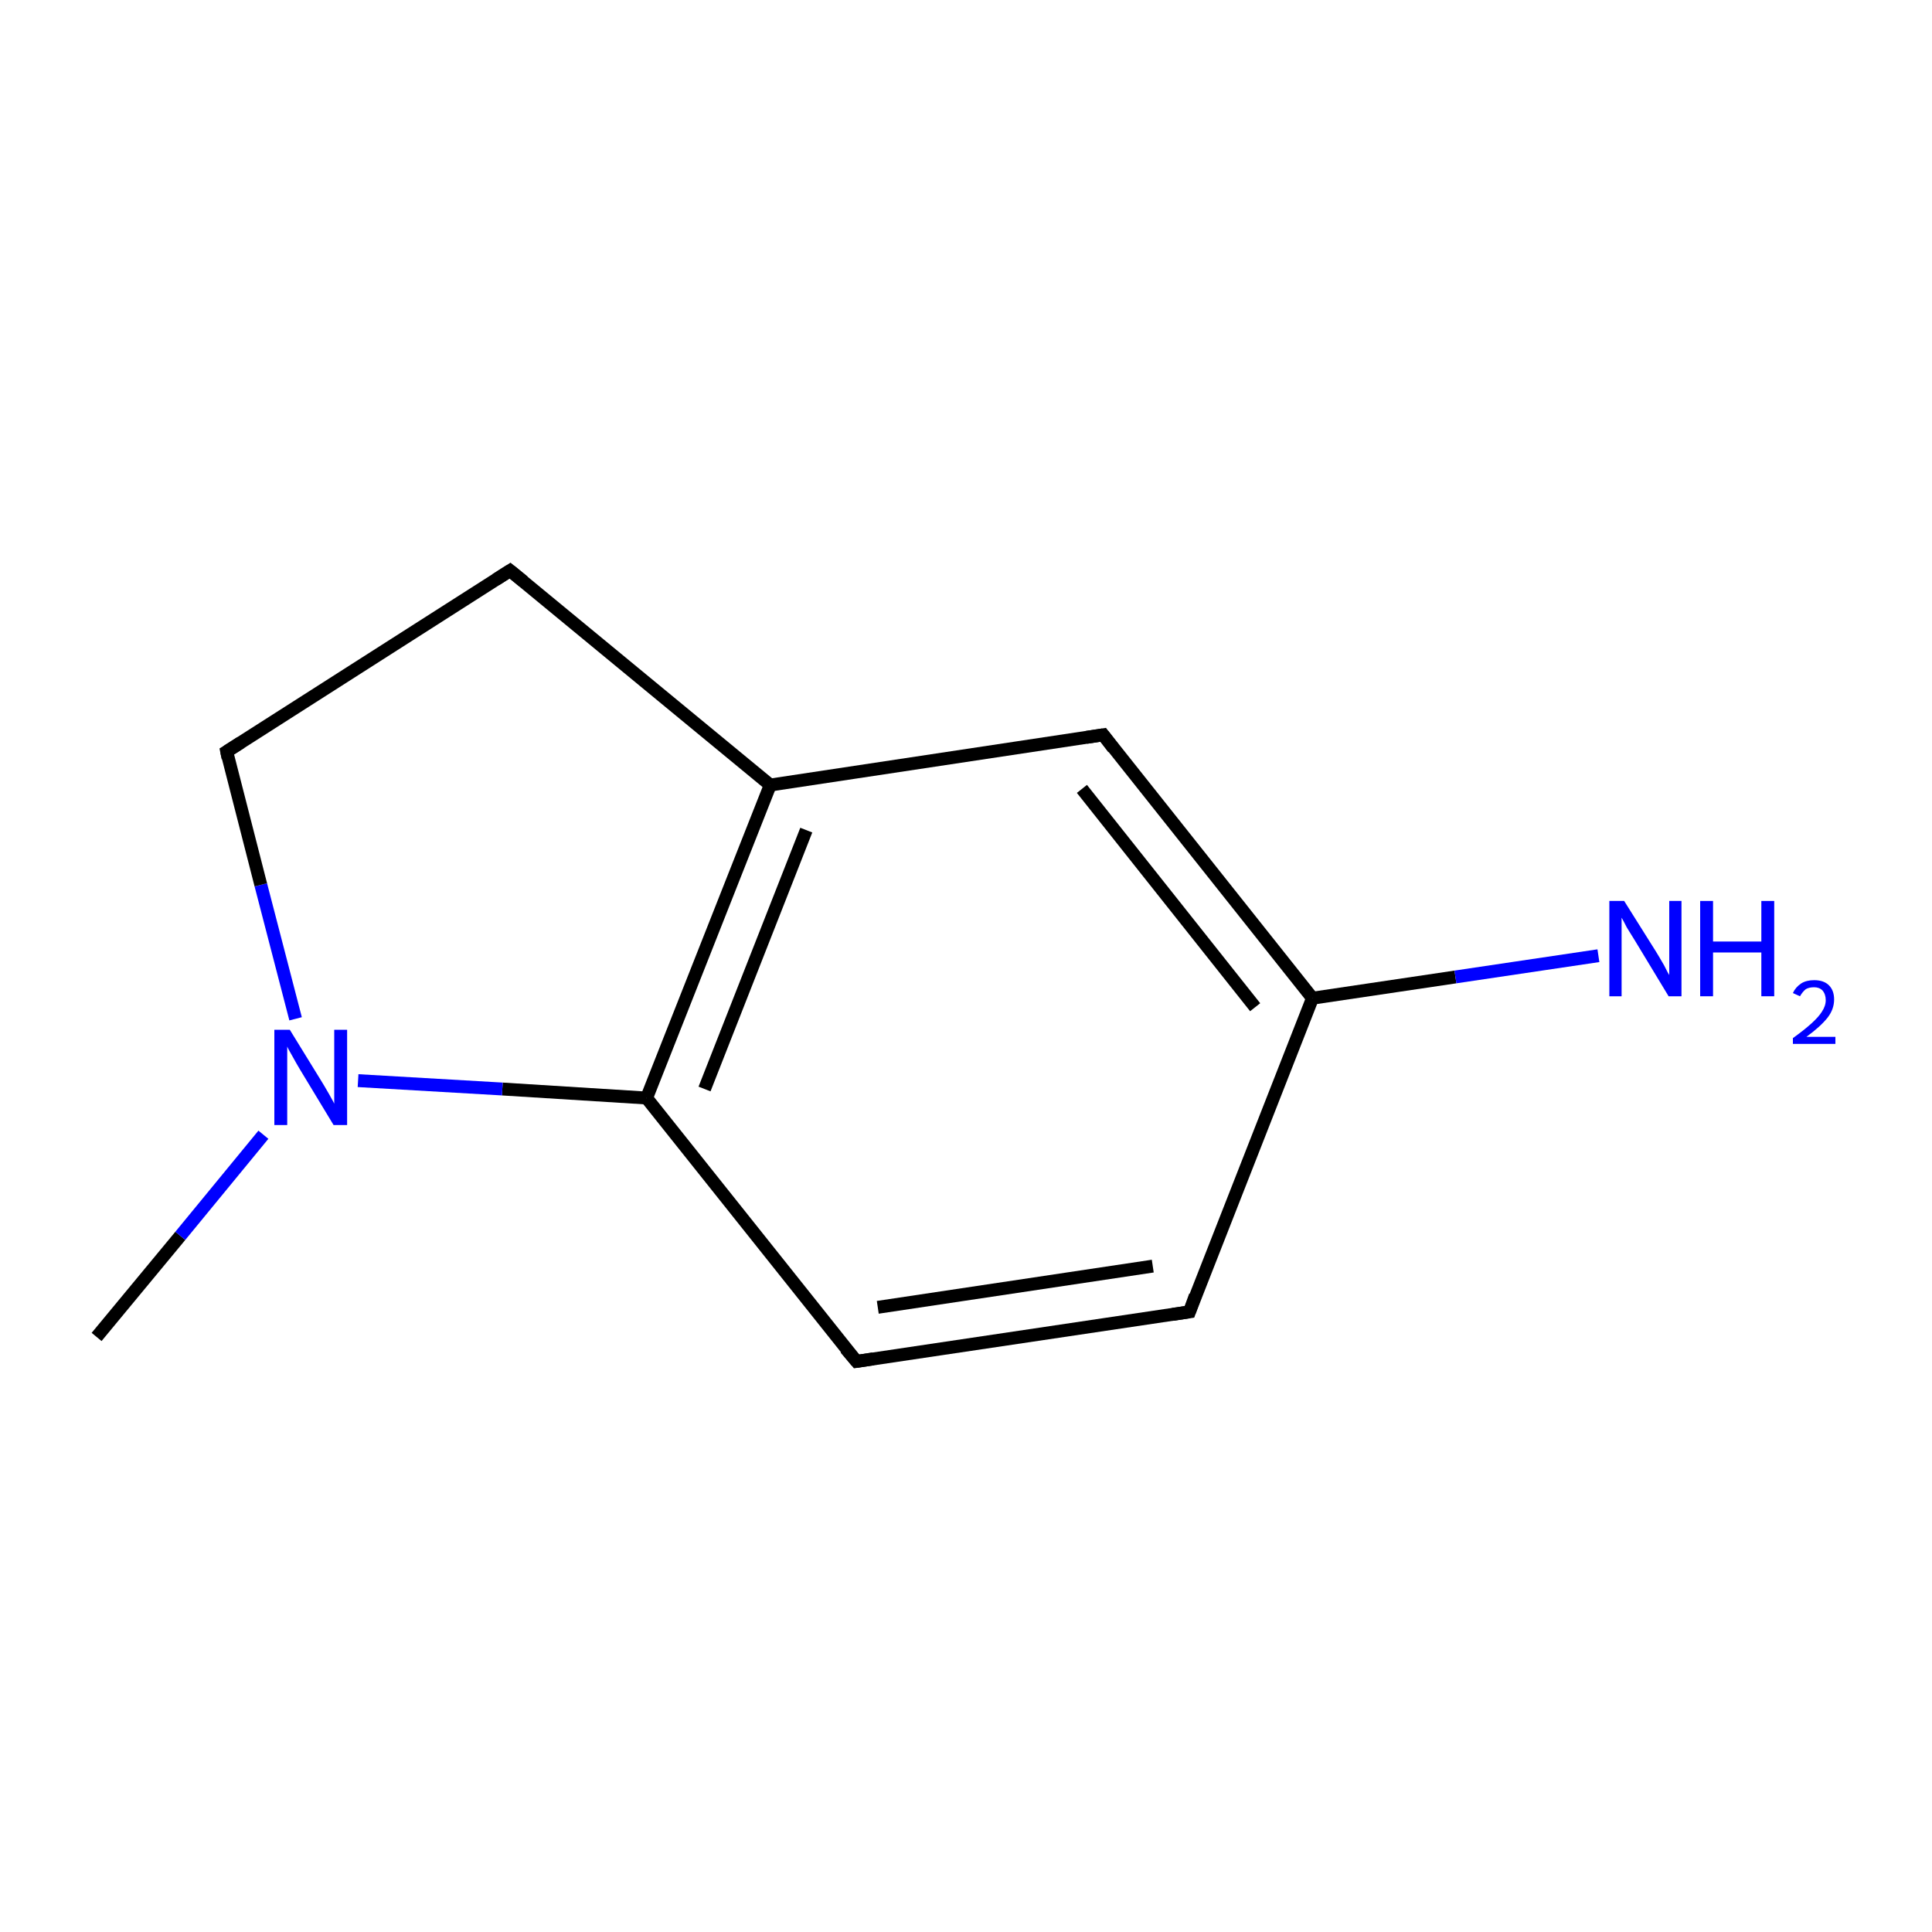 <?xml version='1.0' encoding='iso-8859-1'?>
<svg version='1.1' baseProfile='full'
              xmlns='http://www.w3.org/2000/svg'
                      xmlns:rdkit='http://www.rdkit.org/xml'
                      xmlns:xlink='http://www.w3.org/1999/xlink'
                  xml:space='preserve'
width='300px' height='300px' viewBox='0 0 300 300'>
<!-- END OF HEADER -->
<rect style='opacity:1.0;fill:none;stroke:none' width='300.0' height='300.0' x='0.0' y='0.0'> </rect>
<path class='bond-0 atom-0 atom-1' d='M 15.0,207.6 L 28.0,191.9' style='fill:none;fill-rule:evenodd;stroke:#000000;stroke-width:2.0px;stroke-linecap:butt;stroke-linejoin:miter;stroke-opacity:1' />
<path class='bond-0 atom-0 atom-1' d='M 28.0,191.9 L 40.9,176.2' style='fill:none;fill-rule:evenodd;stroke:#0000FF;stroke-width:2.0px;stroke-linecap:butt;stroke-linejoin:miter;stroke-opacity:1' />
<path class='bond-1 atom-1 atom-2' d='M 45.9,158.2 L 40.5,137.4' style='fill:none;fill-rule:evenodd;stroke:#0000FF;stroke-width:2.0px;stroke-linecap:butt;stroke-linejoin:miter;stroke-opacity:1' />
<path class='bond-1 atom-1 atom-2' d='M 40.5,137.4 L 35.2,116.7' style='fill:none;fill-rule:evenodd;stroke:#000000;stroke-width:2.0px;stroke-linecap:butt;stroke-linejoin:miter;stroke-opacity:1' />
<path class='bond-2 atom-2 atom-3' d='M 35.2,116.7 L 79.2,88.6' style='fill:none;fill-rule:evenodd;stroke:#000000;stroke-width:2.0px;stroke-linecap:butt;stroke-linejoin:miter;stroke-opacity:1' />
<path class='bond-3 atom-3 atom-4' d='M 79.2,88.6 L 119.6,121.9' style='fill:none;fill-rule:evenodd;stroke:#000000;stroke-width:2.0px;stroke-linecap:butt;stroke-linejoin:miter;stroke-opacity:1' />
<path class='bond-4 atom-4 atom-5' d='M 119.6,121.9 L 100.4,170.5' style='fill:none;fill-rule:evenodd;stroke:#000000;stroke-width:2.0px;stroke-linecap:butt;stroke-linejoin:miter;stroke-opacity:1' />
<path class='bond-4 atom-4 atom-5' d='M 125.2,128.9 L 109.4,169.1' style='fill:none;fill-rule:evenodd;stroke:#000000;stroke-width:2.0px;stroke-linecap:butt;stroke-linejoin:miter;stroke-opacity:1' />
<path class='bond-5 atom-5 atom-6' d='M 100.4,170.5 L 133.0,211.4' style='fill:none;fill-rule:evenodd;stroke:#000000;stroke-width:2.0px;stroke-linecap:butt;stroke-linejoin:miter;stroke-opacity:1' />
<path class='bond-6 atom-6 atom-7' d='M 133.0,211.4 L 184.7,203.7' style='fill:none;fill-rule:evenodd;stroke:#000000;stroke-width:2.0px;stroke-linecap:butt;stroke-linejoin:miter;stroke-opacity:1' />
<path class='bond-6 atom-6 atom-7' d='M 136.3,203.0 L 179.0,196.6' style='fill:none;fill-rule:evenodd;stroke:#000000;stroke-width:2.0px;stroke-linecap:butt;stroke-linejoin:miter;stroke-opacity:1' />
<path class='bond-7 atom-7 atom-8' d='M 184.7,203.7 L 203.8,155.0' style='fill:none;fill-rule:evenodd;stroke:#000000;stroke-width:2.0px;stroke-linecap:butt;stroke-linejoin:miter;stroke-opacity:1' />
<path class='bond-8 atom-8 atom-9' d='M 203.8,155.0 L 171.3,114.1' style='fill:none;fill-rule:evenodd;stroke:#000000;stroke-width:2.0px;stroke-linecap:butt;stroke-linejoin:miter;stroke-opacity:1' />
<path class='bond-8 atom-8 atom-9' d='M 194.9,156.4 L 168.0,122.5' style='fill:none;fill-rule:evenodd;stroke:#000000;stroke-width:2.0px;stroke-linecap:butt;stroke-linejoin:miter;stroke-opacity:1' />
<path class='bond-9 atom-8 atom-10' d='M 203.8,155.0 L 226.0,151.7' style='fill:none;fill-rule:evenodd;stroke:#000000;stroke-width:2.0px;stroke-linecap:butt;stroke-linejoin:miter;stroke-opacity:1' />
<path class='bond-9 atom-8 atom-10' d='M 226.0,151.7 L 248.2,148.4' style='fill:none;fill-rule:evenodd;stroke:#0000FF;stroke-width:2.0px;stroke-linecap:butt;stroke-linejoin:miter;stroke-opacity:1' />
<path class='bond-10 atom-5 atom-1' d='M 100.4,170.5 L 78.0,169.1' style='fill:none;fill-rule:evenodd;stroke:#000000;stroke-width:2.0px;stroke-linecap:butt;stroke-linejoin:miter;stroke-opacity:1' />
<path class='bond-10 atom-5 atom-1' d='M 78.0,169.1 L 55.6,167.8' style='fill:none;fill-rule:evenodd;stroke:#0000FF;stroke-width:2.0px;stroke-linecap:butt;stroke-linejoin:miter;stroke-opacity:1' />
<path class='bond-11 atom-9 atom-4' d='M 171.3,114.1 L 119.6,121.9' style='fill:none;fill-rule:evenodd;stroke:#000000;stroke-width:2.0px;stroke-linecap:butt;stroke-linejoin:miter;stroke-opacity:1' />
<path d='M 35.4,117.7 L 35.2,116.7 L 37.4,115.3' style='fill:none;stroke:#000000;stroke-width:2.0px;stroke-linecap:butt;stroke-linejoin:miter;stroke-miterlimit:10;stroke-opacity:1;' />
<path d='M 77.0,90.0 L 79.2,88.6 L 81.3,90.3' style='fill:none;stroke:#000000;stroke-width:2.0px;stroke-linecap:butt;stroke-linejoin:miter;stroke-miterlimit:10;stroke-opacity:1;' />
<path d='M 131.3,209.4 L 133.0,211.4 L 135.6,211.0' style='fill:none;stroke:#000000;stroke-width:2.0px;stroke-linecap:butt;stroke-linejoin:miter;stroke-miterlimit:10;stroke-opacity:1;' />
<path d='M 182.1,204.1 L 184.7,203.7 L 185.6,201.2' style='fill:none;stroke:#000000;stroke-width:2.0px;stroke-linecap:butt;stroke-linejoin:miter;stroke-miterlimit:10;stroke-opacity:1;' />
<path d='M 172.9,116.2 L 171.3,114.1 L 168.7,114.5' style='fill:none;stroke:#000000;stroke-width:2.0px;stroke-linecap:butt;stroke-linejoin:miter;stroke-miterlimit:10;stroke-opacity:1;' />
<path class='atom-1' d='M 45.0 159.9
L 49.8 167.7
Q 50.3 168.5, 51.1 169.9
Q 51.9 171.3, 51.9 171.4
L 51.9 159.9
L 53.9 159.9
L 53.9 174.7
L 51.8 174.7
L 46.6 166.1
Q 46.0 165.1, 45.4 164.0
Q 44.7 162.8, 44.6 162.5
L 44.6 174.7
L 42.6 174.7
L 42.6 159.9
L 45.0 159.9
' fill='#0000FF'/>
<path class='atom-10' d='M 252.2 139.9
L 257.1 147.7
Q 257.6 148.5, 258.4 149.9
Q 259.1 151.3, 259.2 151.4
L 259.2 139.9
L 261.1 139.9
L 261.1 154.7
L 259.1 154.7
L 253.9 146.1
Q 253.3 145.1, 252.6 144.0
Q 252.0 142.8, 251.8 142.5
L 251.8 154.7
L 249.9 154.7
L 249.9 139.9
L 252.2 139.9
' fill='#0000FF'/>
<path class='atom-10' d='M 264.0 139.9
L 266.0 139.9
L 266.0 146.2
L 273.5 146.2
L 273.5 139.9
L 275.5 139.9
L 275.5 154.7
L 273.5 154.7
L 273.5 147.9
L 266.0 147.9
L 266.0 154.7
L 264.0 154.7
L 264.0 139.9
' fill='#0000FF'/>
<path class='atom-10' d='M 278.4 154.2
Q 278.8 153.3, 279.7 152.7
Q 280.5 152.2, 281.7 152.2
Q 283.2 152.2, 284.0 153.0
Q 284.8 153.8, 284.8 155.2
Q 284.8 156.7, 283.8 158.0
Q 282.7 159.4, 280.5 161.0
L 285.0 161.0
L 285.0 162.1
L 278.4 162.1
L 278.4 161.2
Q 280.2 159.9, 281.3 158.9
Q 282.4 157.9, 282.9 157.1
Q 283.5 156.2, 283.5 155.3
Q 283.5 154.4, 283.0 153.8
Q 282.5 153.3, 281.7 153.3
Q 280.9 153.3, 280.4 153.6
Q 279.9 154.0, 279.5 154.7
L 278.4 154.2
' fill='#0000FF'/>
</svg>

